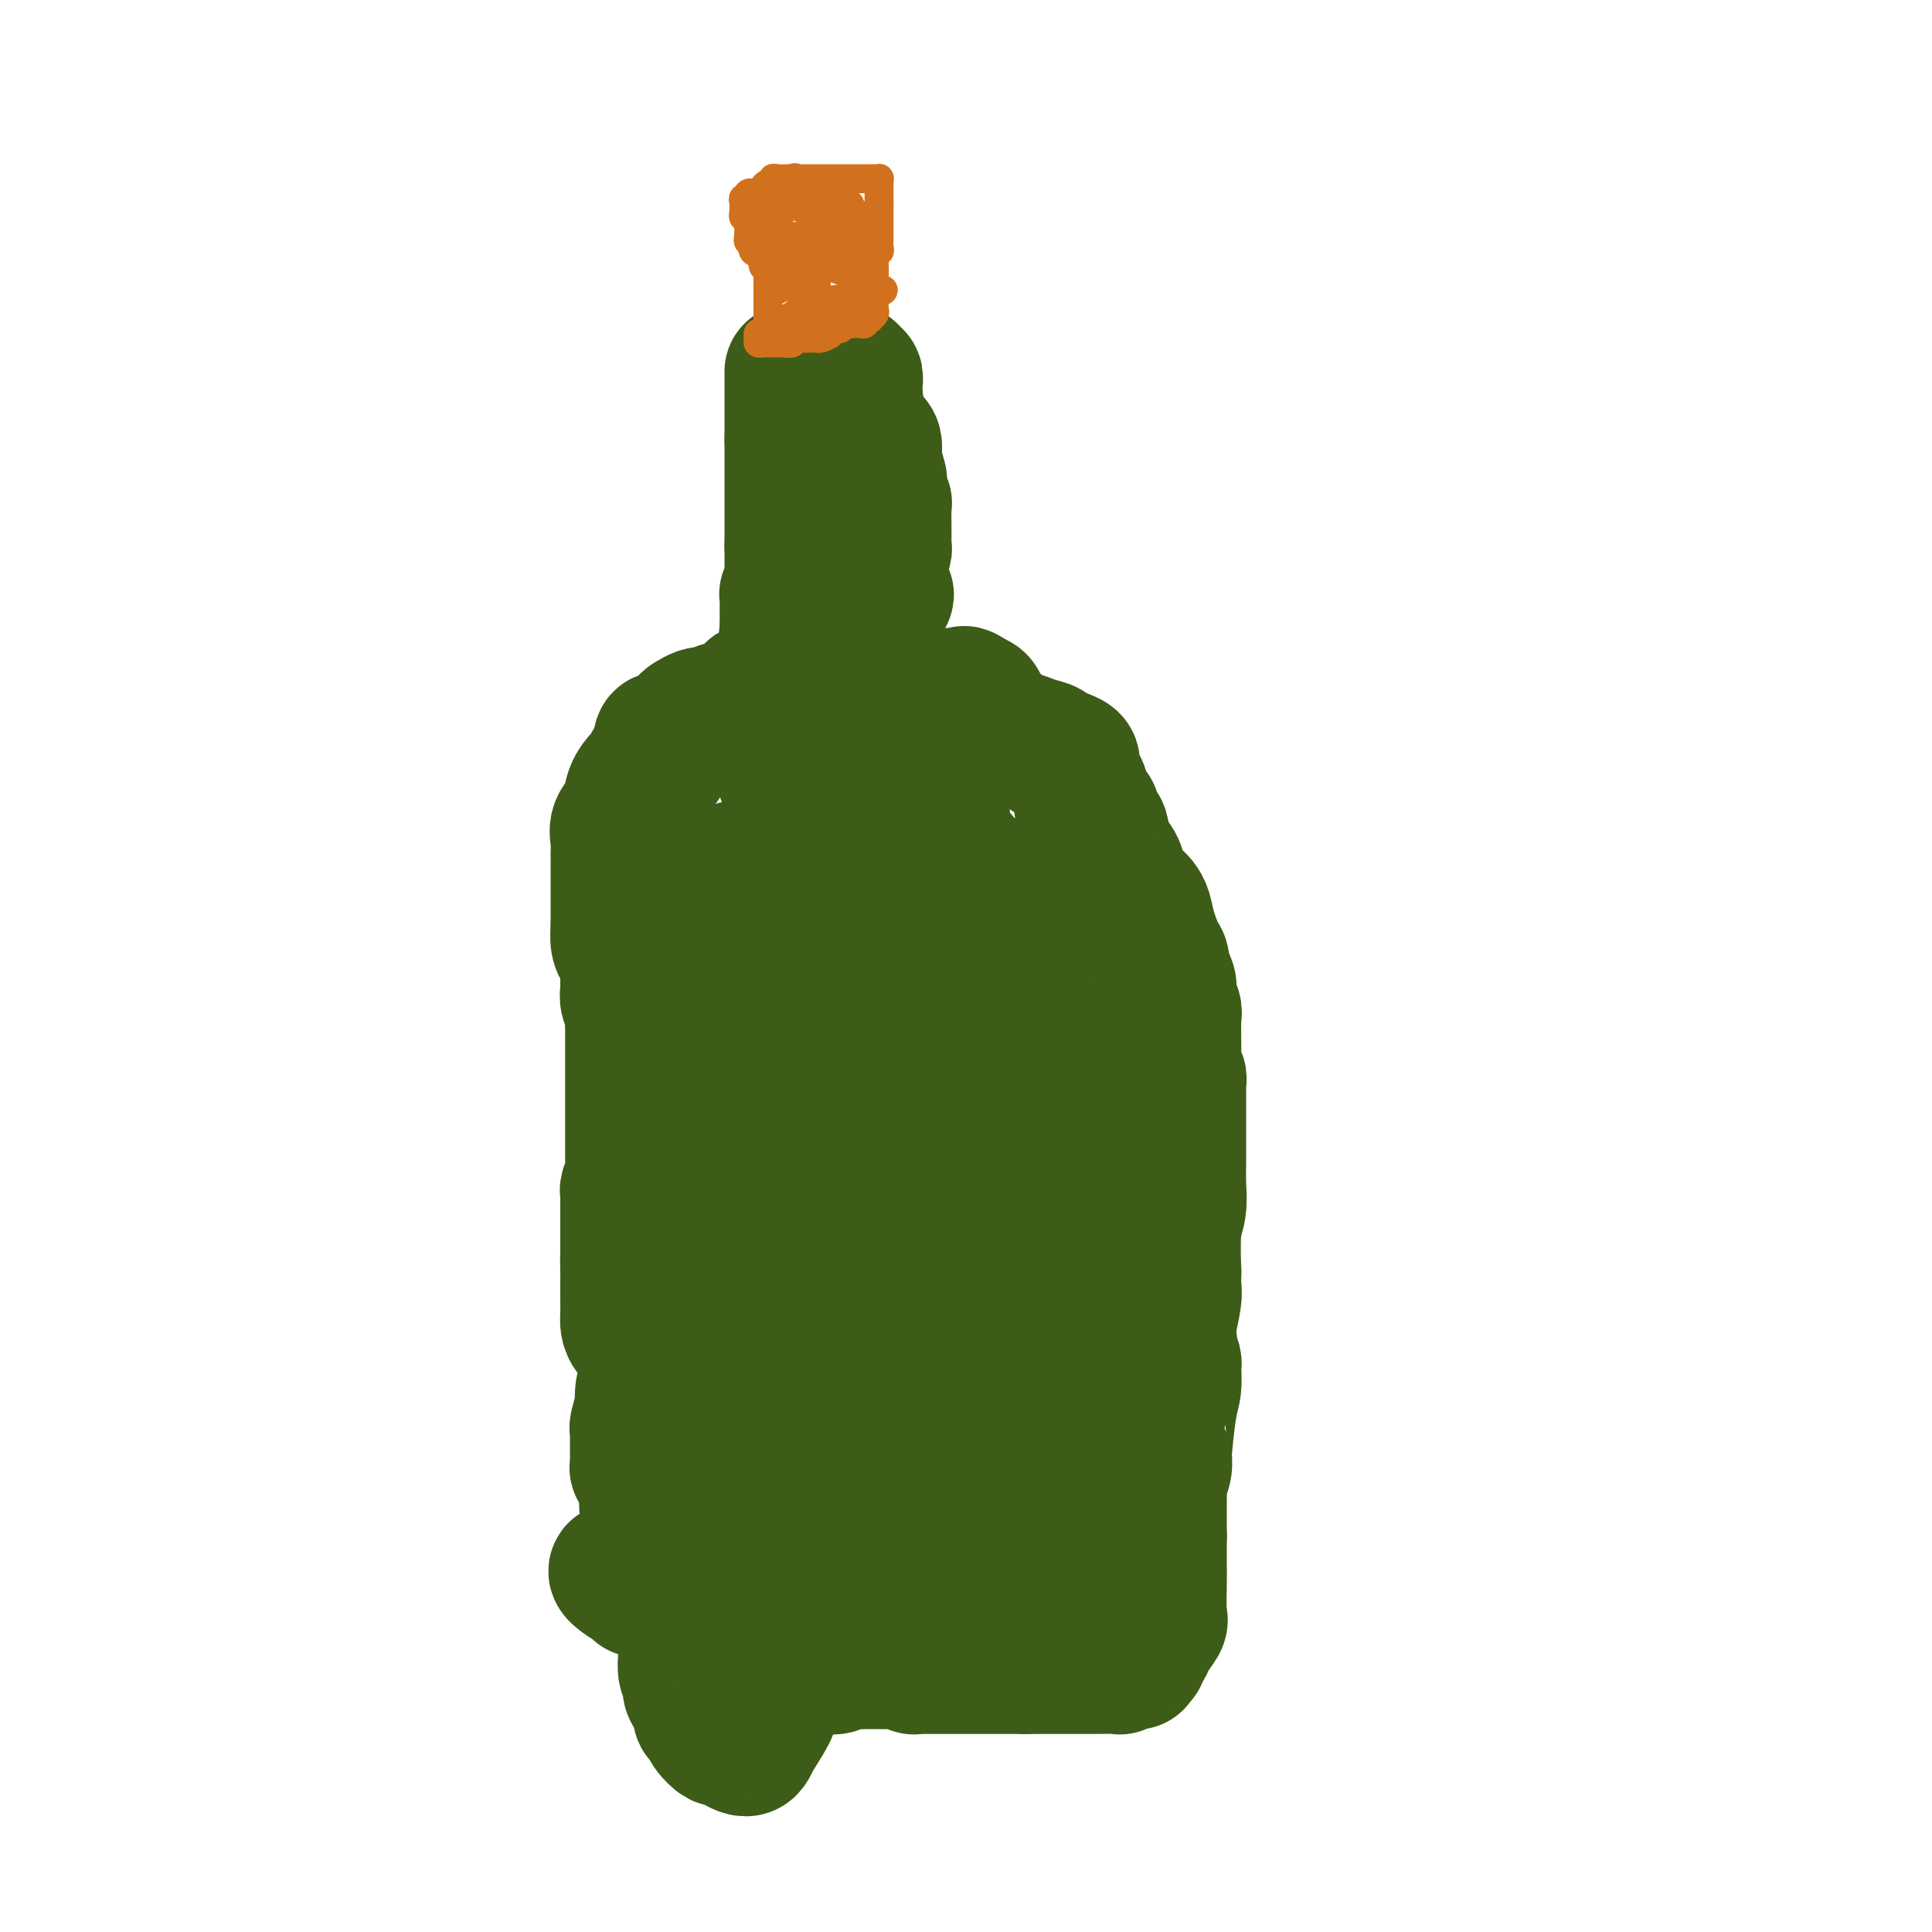 <svg viewBox='0 0 400 400' version='1.1' xmlns='http://www.w3.org/2000/svg' xmlns:xlink='http://www.w3.org/1999/xlink'><g fill='none' stroke='#3D5C18' stroke-width='28' stroke-linecap='round' stroke-linejoin='round'><path d='M164,77c0.000,-0.080 0.000,-0.159 0,0c0.000,0.159 0.000,0.558 0,1c-0.000,0.442 0.000,0.927 0,1c0.000,0.073 0.000,-0.266 0,0c0.000,0.266 0.000,1.135 0,2c0.000,0.865 -0.000,1.724 0,2c0.000,0.276 0.000,-0.032 0,0c0.000,0.032 0.000,0.404 0,1c0.000,0.596 0.000,1.416 0,2c0.000,0.584 0.000,0.933 0,1c0.000,0.067 0.000,-0.147 0,0c0.000,0.147 0.000,0.655 0,1c0.000,0.345 0.000,0.527 0,1c0.000,0.473 0.000,1.236 0,2'/><path d='M164,91c0.000,2.405 0.000,1.418 0,1c-0.000,-0.418 0.000,-0.266 0,0c0.000,0.266 0.000,0.645 0,1c0.000,0.355 0.000,0.687 0,1c0.000,0.313 -0.000,0.609 0,1c0.000,0.391 0.000,0.877 0,1c0.000,0.123 0.000,-0.117 0,0c0.000,0.117 0.000,0.590 0,1c0.000,0.410 0.000,0.758 0,1c0.000,0.242 0.000,0.379 0,1c0.000,0.621 0.000,1.724 0,2c0.000,0.276 0.000,-0.277 0,0c0.000,0.277 0.000,1.384 0,2c0.000,0.616 0.000,0.741 0,1c0.000,0.259 -0.000,0.650 0,1c0.000,0.350 0.000,0.657 0,1c0.000,0.343 -0.000,0.722 0,1c0.000,0.278 0.000,0.456 0,1c0.000,0.544 -0.000,1.455 0,2c0.000,0.545 0.000,0.724 0,1c0.000,0.276 -0.000,0.650 0,1c0.000,0.350 0.000,0.675 0,1'/><path d='M164,113c-0.000,3.643 -0.000,1.750 0,1c0.000,-0.750 0.000,-0.356 0,0c-0.000,0.356 -0.000,0.673 0,1c0.000,0.327 0.000,0.665 0,1c-0.000,0.335 -0.000,0.667 0,1c0.000,0.333 0.001,0.666 0,1c-0.001,0.334 -0.004,0.668 0,1c0.004,0.332 0.015,0.663 0,1c-0.015,0.337 -0.057,0.682 0,1c0.057,0.318 0.211,0.610 0,1c-0.211,0.390 -0.789,0.878 -1,1c-0.211,0.122 -0.057,-0.121 0,0c0.057,0.121 0.015,0.606 0,1c-0.015,0.394 -0.004,0.697 0,1c0.004,0.303 0.001,0.606 0,1c-0.001,0.394 -0.000,0.879 0,1c0.000,0.121 0.000,-0.122 0,0c-0.000,0.122 -0.000,0.610 0,1c0.000,0.390 0.000,0.683 0,1c-0.000,0.317 -0.000,0.659 0,1'/><path d='M163,130c-0.214,2.856 -0.251,1.497 0,1c0.251,-0.497 0.788,-0.133 1,0c0.212,0.133 0.099,0.035 0,0c-0.099,-0.035 -0.183,-0.008 0,0c0.183,0.008 0.633,-0.004 1,0c0.367,0.004 0.650,0.023 1,0c0.350,-0.023 0.766,-0.087 1,0c0.234,0.087 0.286,0.325 1,0c0.714,-0.325 2.090,-1.211 3,-2c0.910,-0.789 1.353,-1.479 2,-2c0.647,-0.521 1.497,-0.871 2,-1c0.503,-0.129 0.659,-0.035 1,0c0.341,0.035 0.866,0.010 1,0c0.134,-0.010 -0.123,-0.007 0,0c0.123,0.007 0.624,0.017 1,0c0.376,-0.017 0.626,-0.060 1,0c0.374,0.060 0.874,0.222 1,0c0.126,-0.222 -0.120,-0.829 0,-1c0.120,-0.171 0.606,0.094 1,0c0.394,-0.094 0.697,-0.547 1,-1'/><path d='M182,124c2.939,-1.163 0.788,-1.071 0,-1c-0.788,0.071 -0.211,0.122 0,0c0.211,-0.122 0.055,-0.417 0,-1c-0.055,-0.583 -0.011,-1.455 0,-2c0.011,-0.545 -0.011,-0.762 0,-1c0.011,-0.238 0.056,-0.496 0,-1c-0.056,-0.504 -0.211,-1.253 0,-2c0.211,-0.747 0.789,-1.493 1,-2c0.211,-0.507 0.056,-0.777 0,-1c-0.056,-0.223 -0.014,-0.399 0,-1c0.014,-0.601 0.000,-1.627 0,-2c-0.000,-0.373 0.014,-0.094 0,-1c-0.014,-0.906 -0.056,-2.998 0,-4c0.056,-1.002 0.211,-0.913 0,-1c-0.211,-0.087 -0.788,-0.350 -1,-1c-0.212,-0.650 -0.061,-1.689 0,-2c0.061,-0.311 0.030,0.104 0,0c-0.030,-0.104 -0.061,-0.727 0,-1c0.061,-0.273 0.213,-0.195 0,-1c-0.213,-0.805 -0.791,-2.492 -1,-3c-0.209,-0.508 -0.048,0.164 0,0c0.048,-0.164 -0.015,-1.165 0,-2c0.015,-0.835 0.109,-1.506 0,-2c-0.109,-0.494 -0.421,-0.813 -1,-1c-0.579,-0.187 -1.425,-0.243 -2,-1c-0.575,-0.757 -0.879,-2.216 -1,-3c-0.121,-0.784 -0.061,-0.892 0,-1'/><path d='M177,86c-0.928,-3.328 -0.249,-2.149 0,-2c0.249,0.149 0.067,-0.733 0,-1c-0.067,-0.267 -0.018,0.082 0,0c0.018,-0.082 0.004,-0.595 0,-1c-0.004,-0.405 -0.000,-0.701 0,-1c0.000,-0.299 -0.004,-0.601 0,-1c0.004,-0.399 0.016,-0.895 0,-1c-0.016,-0.105 -0.060,0.182 0,0c0.060,-0.182 0.223,-0.833 0,-1c-0.223,-0.167 -0.834,0.151 -1,0c-0.166,-0.151 0.113,-0.770 0,-1c-0.113,-0.230 -0.618,-0.072 -1,0c-0.382,0.072 -0.641,0.058 -1,0c-0.359,-0.058 -0.817,-0.159 -1,0c-0.183,0.159 -0.092,0.580 0,1'/><path d='M173,78c-0.470,0.411 -0.147,0.937 0,1c0.147,0.063 0.116,-0.338 0,0c-0.116,0.338 -0.318,1.414 0,2c0.318,0.586 1.157,0.682 2,1c0.843,0.318 1.689,0.858 2,1c0.311,0.142 0.087,-0.116 0,0c-0.087,0.116 -0.037,0.605 0,1c0.037,0.395 0.063,0.697 0,1c-0.063,0.303 -0.213,0.606 0,1c0.213,0.394 0.789,0.879 1,1c0.211,0.121 0.057,-0.123 0,0c-0.057,0.123 -0.015,0.611 0,1c0.015,0.389 0.004,0.678 0,1c-0.004,0.322 -0.001,0.678 0,1c0.001,0.322 0.000,0.610 0,1c-0.000,0.390 -0.000,0.883 0,1c0.000,0.117 0.000,-0.141 0,0c-0.000,0.141 -0.000,0.682 0,1c0.000,0.318 0.001,0.414 0,1c-0.001,0.586 -0.003,1.663 0,2c0.003,0.337 0.011,-0.064 0,0c-0.011,0.064 -0.041,0.594 0,1c0.041,0.406 0.155,0.687 0,1c-0.155,0.313 -0.577,0.656 -1,1'/><path d='M177,99c0.070,2.589 0.244,1.061 0,1c-0.244,-0.061 -0.906,1.346 -1,2c-0.094,0.654 0.381,0.555 0,1c-0.381,0.445 -1.619,1.435 -2,2c-0.381,0.565 0.094,0.705 0,1c-0.094,0.295 -0.756,0.745 -1,1c-0.244,0.255 -0.070,0.316 0,1c0.070,0.684 0.036,1.993 0,3c-0.036,1.007 -0.074,1.714 0,3c0.074,1.286 0.259,3.153 0,4c-0.259,0.847 -0.963,0.675 -1,1c-0.037,0.325 0.592,1.148 0,2c-0.592,0.852 -2.406,1.735 -3,2c-0.594,0.265 0.033,-0.088 0,0c-0.033,0.088 -0.726,0.616 -1,1c-0.274,0.384 -0.129,0.625 0,1c0.129,0.375 0.241,0.885 0,1c-0.241,0.115 -0.834,-0.166 -1,0c-0.166,0.166 0.095,0.780 0,1c-0.095,0.220 -0.547,0.047 -1,0c-0.453,-0.047 -0.906,0.032 -1,0c-0.094,-0.032 0.171,-0.173 0,0c-0.171,0.173 -0.777,0.662 -1,1c-0.223,0.338 -0.064,0.525 0,1c0.064,0.475 0.032,1.237 0,2'/><path d='M164,131c-1.238,1.741 -0.332,1.093 0,1c0.332,-0.093 0.089,0.370 0,1c-0.089,0.630 -0.024,1.427 0,2c0.024,0.573 0.006,0.923 0,1c-0.006,0.077 -0.002,-0.120 0,0c0.002,0.120 0.001,0.558 0,1c-0.001,0.442 -0.002,0.889 0,1c0.002,0.111 0.008,-0.114 0,0c-0.008,0.114 -0.030,0.565 0,1c0.030,0.435 0.113,0.852 0,1c-0.113,0.148 -0.422,0.026 -1,0c-0.578,-0.026 -1.426,0.046 -2,0c-0.574,-0.046 -0.876,-0.208 -1,0c-0.124,0.208 -0.072,0.787 0,1c0.072,0.213 0.163,0.061 0,0c-0.163,-0.061 -0.582,-0.030 -1,0'/><path d='M159,141c-0.704,0.708 0.035,0.977 0,1c-0.035,0.023 -0.846,-0.200 -1,0c-0.154,0.200 0.347,0.824 0,1c-0.347,0.176 -1.543,-0.096 -2,0c-0.457,0.096 -0.175,0.561 0,1c0.175,0.439 0.244,0.854 0,1c-0.244,0.146 -0.800,0.025 -1,0c-0.200,-0.025 -0.042,0.046 0,0c0.042,-0.046 -0.030,-0.210 0,0c0.030,0.210 0.162,0.792 0,1c-0.162,0.208 -0.617,0.042 -1,0c-0.383,-0.042 -0.694,0.042 -1,0c-0.306,-0.042 -0.608,-0.208 -1,0c-0.392,0.208 -0.875,0.792 -1,1c-0.125,0.208 0.107,0.042 0,0c-0.107,-0.042 -0.555,0.040 -1,0c-0.445,-0.040 -0.889,-0.203 -1,0c-0.111,0.203 0.111,0.772 0,1c-0.111,0.228 -0.556,0.114 -1,0'/><path d='M148,148c-1.865,1.084 -1.028,0.294 -1,0c0.028,-0.294 -0.752,-0.091 -1,0c-0.248,0.091 0.036,0.069 0,0c-0.036,-0.069 -0.393,-0.186 -1,0c-0.607,0.186 -1.462,0.676 -2,1c-0.538,0.324 -0.757,0.482 -1,1c-0.243,0.518 -0.510,1.396 -1,2c-0.490,0.604 -1.203,0.936 -2,1c-0.797,0.064 -1.678,-0.138 -2,0c-0.322,0.138 -0.086,0.615 0,1c0.086,0.385 0.020,0.678 0,1c-0.020,0.322 0.005,0.674 0,1c-0.005,0.326 -0.040,0.626 0,1c0.040,0.374 0.154,0.821 0,1c-0.154,0.179 -0.577,0.089 -1,0'/><path d='M136,158c-2.097,1.578 -1.339,0.522 -1,0c0.339,-0.522 0.261,-0.509 0,0c-0.261,0.509 -0.704,1.514 -1,2c-0.296,0.486 -0.443,0.451 -1,1c-0.557,0.549 -1.522,1.681 -2,3c-0.478,1.319 -0.468,2.826 -1,4c-0.532,1.174 -1.607,2.016 -2,3c-0.393,0.984 -0.105,2.109 0,3c0.105,0.891 0.028,1.549 0,2c-0.028,0.451 -0.008,0.694 0,1c0.008,0.306 0.002,0.673 0,1c-0.002,0.327 -0.001,0.612 0,1c0.001,0.388 0.000,0.877 0,1c-0.000,0.123 -0.000,-0.120 0,0c0.000,0.120 0.000,0.605 0,1c-0.000,0.395 -0.000,0.701 0,1c0.000,0.299 0.000,0.591 0,1c-0.000,0.409 -0.000,0.936 0,1c0.000,0.064 0.000,-0.335 0,0c-0.000,0.335 -0.000,1.403 0,2c0.000,0.597 0.000,0.724 0,1c-0.000,0.276 -0.000,0.703 0,1c0.000,0.297 0.000,0.465 0,1c-0.000,0.535 -0.000,1.439 0,2c0.000,0.561 0.000,0.781 0,1'/><path d='M128,192c0.012,3.380 0.042,1.329 0,1c-0.042,-0.329 -0.155,1.064 0,2c0.155,0.936 0.577,1.417 1,2c0.423,0.583 0.845,1.270 1,2c0.155,0.730 0.042,1.504 0,2c-0.042,0.496 -0.012,0.713 0,1c0.012,0.287 0.007,0.643 0,1c-0.007,0.357 -0.016,0.715 0,1c0.016,0.285 0.057,0.498 0,1c-0.057,0.502 -0.211,1.294 0,2c0.211,0.706 0.789,1.328 1,2c0.211,0.672 0.057,1.394 0,2c-0.057,0.606 -0.015,1.095 0,2c0.015,0.905 0.004,2.227 0,3c-0.004,0.773 -0.001,0.999 0,3c0.001,2.001 0.000,5.778 0,8c-0.000,2.222 0.000,2.888 0,4c-0.000,1.112 -0.000,2.669 0,4c0.000,1.331 0.001,2.436 0,3c-0.001,0.564 -0.004,0.589 0,1c0.004,0.411 0.015,1.209 0,2c-0.015,0.791 -0.057,1.574 0,2c0.057,0.426 0.211,0.495 0,1c-0.211,0.505 -0.789,1.445 -1,2c-0.211,0.555 -0.057,0.723 0,1c0.057,0.277 0.015,0.661 0,1c-0.015,0.339 -0.004,0.632 0,1c0.004,0.368 0.001,0.810 0,1c-0.001,0.190 -0.000,0.128 0,1c0.000,0.872 0.000,2.678 0,4c-0.000,1.322 -0.000,2.161 0,3'/><path d='M130,258c0.309,10.799 0.083,4.796 0,3c-0.083,-1.796 -0.022,0.615 0,2c0.022,1.385 0.006,1.745 0,2c-0.006,0.255 -0.001,0.404 0,1c0.001,0.596 -0.000,1.640 0,2c0.000,0.360 0.002,0.037 0,0c-0.002,-0.037 -0.007,0.213 0,1c0.007,0.787 0.025,2.110 0,3c-0.025,0.890 -0.094,1.348 0,2c0.094,0.652 0.350,1.498 1,2c0.650,0.502 1.695,0.659 2,1c0.305,0.341 -0.128,0.866 0,1c0.128,0.134 0.819,-0.123 1,0c0.181,0.123 -0.149,0.624 0,1c0.149,0.376 0.775,0.625 1,1c0.225,0.375 0.049,0.877 0,1c-0.049,0.123 0.028,-0.132 0,0c-0.028,0.132 -0.161,0.649 0,1c0.161,0.351 0.618,0.534 1,1c0.382,0.466 0.691,1.215 1,3c0.309,1.785 0.619,4.607 1,7c0.381,2.393 0.834,4.356 1,6c0.166,1.644 0.044,2.968 0,4c-0.044,1.032 -0.012,1.771 0,3c0.012,1.229 0.003,2.946 0,4c-0.003,1.054 -0.001,1.444 0,2c0.001,0.556 0.000,1.278 0,2'/><path d='M139,314c1.333,8.951 0.165,3.329 0,2c-0.165,-1.329 0.673,1.633 1,3c0.327,1.367 0.144,1.137 0,2c-0.144,0.863 -0.249,2.818 0,4c0.249,1.182 0.851,1.590 1,2c0.149,0.410 -0.156,0.822 0,2c0.156,1.178 0.774,3.122 1,4c0.226,0.878 0.061,0.692 0,1c-0.061,0.308 -0.017,1.111 0,2c0.017,0.889 0.009,1.862 0,3c-0.009,1.138 -0.019,2.439 0,3c0.019,0.561 0.065,0.380 0,1c-0.065,0.620 -0.243,2.040 0,3c0.243,0.960 0.906,1.461 1,2c0.094,0.539 -0.379,1.116 0,2c0.379,0.884 1.612,2.073 2,3c0.388,0.927 -0.068,1.591 0,2c0.068,0.409 0.659,0.563 1,1c0.341,0.437 0.432,1.158 1,2c0.568,0.842 1.613,1.807 2,2c0.387,0.193 0.117,-0.385 1,0c0.883,0.385 2.919,1.732 4,2c1.081,0.268 1.208,-0.544 2,-2c0.792,-1.456 2.250,-3.557 3,-5c0.750,-1.443 0.792,-2.228 1,-3c0.208,-0.772 0.580,-1.530 1,-2c0.420,-0.470 0.886,-0.651 1,-1c0.114,-0.349 -0.124,-0.867 0,-1c0.124,-0.133 0.610,0.118 1,0c0.390,-0.118 0.683,-0.605 1,-1c0.317,-0.395 0.659,-0.697 1,-1'/><path d='M165,346c1.806,-2.702 0.820,-1.456 1,-1c0.180,0.456 1.525,0.123 2,0c0.475,-0.123 0.081,-0.037 0,0c-0.081,0.037 0.152,0.024 1,0c0.848,-0.024 2.311,-0.059 3,0c0.689,0.059 0.603,0.212 1,0c0.397,-0.212 1.276,-0.789 2,-1c0.724,-0.211 1.293,-0.057 2,0c0.707,0.057 1.551,0.015 2,0c0.449,-0.015 0.501,-0.004 1,0c0.499,0.004 1.444,0.001 2,0c0.556,-0.001 0.721,0.000 1,0c0.279,-0.000 0.670,-0.001 1,0c0.330,0.001 0.599,0.004 1,0c0.401,-0.004 0.933,-0.015 1,0c0.067,0.015 -0.332,0.057 0,0c0.332,-0.057 1.393,-0.211 2,0c0.607,0.211 0.758,0.789 1,1c0.242,0.211 0.575,0.057 1,0c0.425,-0.057 0.941,-0.015 1,0c0.059,0.015 -0.338,0.004 0,0c0.338,-0.004 1.411,-0.001 2,0c0.589,0.001 0.695,0.000 1,0c0.305,-0.000 0.808,-0.000 1,0c0.192,0.000 0.071,0.000 1,0c0.929,-0.000 2.906,-0.000 4,0c1.094,0.000 1.304,0.000 2,0c0.696,-0.000 1.877,-0.000 3,0c1.123,0.000 2.187,0.000 3,0c0.813,-0.000 1.375,-0.000 2,0c0.625,0.000 1.312,0.000 2,0'/><path d='M212,345c7.450,-0.155 2.575,-0.041 1,0c-1.575,0.041 0.150,0.011 1,0c0.850,-0.011 0.827,-0.003 1,0c0.173,0.003 0.544,0.001 1,0c0.456,-0.001 0.998,-0.000 1,0c0.002,0.000 -0.534,0.000 0,0c0.534,-0.000 2.139,0.000 3,0c0.861,-0.000 0.977,-0.000 1,0c0.023,0.000 -0.047,0.001 1,0c1.047,-0.001 3.212,-0.004 4,0c0.788,0.004 0.200,0.015 1,0c0.800,-0.015 2.989,-0.057 4,0c1.011,0.057 0.846,0.212 1,0c0.154,-0.212 0.629,-0.793 1,-1c0.371,-0.207 0.639,-0.041 1,0c0.361,0.041 0.814,-0.045 1,0c0.186,0.045 0.106,0.220 0,0c-0.106,-0.220 -0.237,-0.834 0,-1c0.237,-0.166 0.842,0.117 1,0c0.158,-0.117 -0.129,-0.632 0,-1c0.129,-0.368 0.676,-0.587 1,-1c0.324,-0.413 0.427,-1.019 1,-2c0.573,-0.981 1.618,-2.336 2,-3c0.382,-0.664 0.102,-0.635 0,-2c-0.102,-1.365 -0.027,-4.123 0,-6c0.027,-1.877 0.007,-2.874 0,-4c-0.007,-1.126 -0.002,-2.380 0,-3c0.002,-0.620 0.001,-0.606 0,-1c-0.001,-0.394 -0.000,-1.197 0,-2'/><path d='M240,318c-0.000,-2.964 -0.000,-1.375 0,-1c0.000,0.375 0.000,-0.463 0,-1c-0.000,-0.537 -0.000,-0.774 0,-1c0.000,-0.226 0.000,-0.441 0,-1c-0.000,-0.559 -0.001,-1.461 0,-2c0.001,-0.539 0.004,-0.714 0,-1c-0.004,-0.286 -0.015,-0.684 0,-1c0.015,-0.316 0.056,-0.550 0,-1c-0.056,-0.450 -0.208,-1.117 0,-2c0.208,-0.883 0.778,-1.981 1,-3c0.222,-1.019 0.098,-1.958 0,-2c-0.098,-0.042 -0.169,0.813 0,-1c0.169,-1.813 0.577,-6.293 1,-9c0.423,-2.707 0.859,-3.640 1,-5c0.141,-1.360 -0.014,-3.148 0,-4c0.014,-0.852 0.196,-0.768 0,-1c-0.196,-0.232 -0.770,-0.781 -1,-1c-0.230,-0.219 -0.115,-0.110 0,0'/><path d='M242,281c0.305,-5.721 0.068,-1.523 0,-1c-0.068,0.523 0.034,-2.630 0,-4c-0.034,-1.370 -0.205,-0.959 0,-2c0.205,-1.041 0.786,-3.535 1,-5c0.214,-1.465 0.061,-1.902 0,-3c-0.061,-1.098 -0.030,-2.856 0,-3c0.030,-0.144 0.061,1.325 0,0c-0.061,-1.325 -0.212,-5.446 0,-8c0.212,-2.554 0.789,-3.542 1,-5c0.211,-1.458 0.057,-3.386 0,-5c-0.057,-1.614 -0.015,-2.913 0,-4c0.015,-1.087 0.004,-1.962 0,-3c-0.004,-1.038 -0.001,-2.239 0,-3c0.001,-0.761 0.001,-1.083 0,-2c-0.001,-0.917 -0.004,-2.428 0,-4c0.004,-1.572 0.015,-3.206 0,-4c-0.015,-0.794 -0.057,-0.748 0,-1c0.057,-0.252 0.211,-0.803 0,-1c-0.211,-0.197 -0.788,-0.040 -1,0c-0.212,0.040 -0.061,-0.038 0,-1c0.061,-0.962 0.031,-2.810 0,-5c-0.031,-2.190 -0.064,-4.722 0,-6c0.064,-1.278 0.223,-1.301 0,-2c-0.223,-0.699 -0.829,-2.073 -1,-3c-0.171,-0.927 0.094,-1.408 0,-2c-0.094,-0.592 -0.547,-1.296 -1,-2'/><path d='M241,202c-0.582,-4.218 -0.537,-3.263 -1,-4c-0.463,-0.737 -1.433,-3.167 -2,-5c-0.567,-1.833 -0.729,-3.068 -1,-4c-0.271,-0.932 -0.650,-1.561 -1,-2c-0.350,-0.439 -0.670,-0.687 -1,-1c-0.330,-0.313 -0.670,-0.690 -1,-1c-0.330,-0.310 -0.652,-0.553 -1,-1c-0.348,-0.447 -0.723,-1.099 -1,-2c-0.277,-0.901 -0.457,-2.052 -1,-3c-0.543,-0.948 -1.450,-1.693 -2,-3c-0.550,-1.307 -0.744,-3.175 -1,-4c-0.256,-0.825 -0.574,-0.607 -1,-1c-0.426,-0.393 -0.959,-1.397 -1,-2c-0.041,-0.603 0.410,-0.806 0,-1c-0.410,-0.194 -1.680,-0.380 -2,-1c-0.320,-0.620 0.311,-1.673 0,-3c-0.311,-1.327 -1.562,-2.929 -2,-4c-0.438,-1.071 -0.062,-1.610 0,-2c0.062,-0.390 -0.188,-0.629 -1,-1c-0.812,-0.371 -2.185,-0.874 -3,-1c-0.815,-0.126 -1.072,0.126 -1,0c0.072,-0.126 0.471,-0.629 0,-1c-0.471,-0.371 -1.814,-0.610 -3,-1c-1.186,-0.390 -2.216,-0.932 -3,-1c-0.784,-0.068 -1.323,0.338 -2,0c-0.677,-0.338 -1.491,-1.422 -2,-2c-0.509,-0.578 -0.714,-0.652 -1,-1c-0.286,-0.348 -0.654,-0.970 -1,-1c-0.346,-0.030 -0.670,0.530 -1,0c-0.330,-0.530 -0.666,-2.152 -1,-3c-0.334,-0.848 -0.667,-0.924 -1,-1'/><path d='M202,145c-3.355,-2.083 -2.243,-1.290 -2,-1c0.243,0.290 -0.382,0.078 -1,0c-0.618,-0.078 -1.230,-0.022 -2,0c-0.770,0.022 -1.699,0.009 -2,0c-0.301,-0.009 0.025,-0.014 0,0c-0.025,0.014 -0.402,0.046 -1,0c-0.598,-0.046 -1.417,-0.172 -2,0c-0.583,0.172 -0.928,0.642 -2,1c-1.072,0.358 -2.869,0.606 -4,1c-1.131,0.394 -1.595,0.935 -2,1c-0.405,0.065 -0.749,-0.347 -1,0c-0.251,0.347 -0.407,1.454 -1,2c-0.593,0.546 -1.623,0.533 -2,1c-0.377,0.467 -0.101,1.416 -1,3c-0.899,1.584 -2.973,3.805 -4,5c-1.027,1.195 -1.007,1.364 -1,2c0.007,0.636 0.002,1.739 -1,2c-1.002,0.261 -3.001,-0.322 -4,0c-0.999,0.322 -0.998,1.547 -1,2c-0.002,0.453 -0.007,0.135 0,2c0.007,1.865 0.026,5.914 1,9c0.974,3.086 2.902,5.211 4,7c1.098,1.789 1.367,3.242 2,6c0.633,2.758 1.630,6.819 2,9c0.370,2.181 0.111,2.480 0,3c-0.111,0.520 -0.075,1.259 0,2c0.075,0.741 0.189,1.483 0,2c-0.189,0.517 -0.679,0.809 -1,3c-0.321,2.191 -0.471,6.282 -1,11c-0.529,4.718 -1.437,10.062 -2,13c-0.563,2.938 -0.782,3.469 -1,4'/><path d='M172,235c-1.183,6.461 -1.640,3.612 -2,4c-0.360,0.388 -0.621,4.013 -1,7c-0.379,2.987 -0.875,5.335 -1,7c-0.125,1.665 0.121,2.646 0,5c-0.121,2.354 -0.607,6.081 -1,8c-0.393,1.919 -0.692,2.030 -1,3c-0.308,0.970 -0.626,2.798 -1,5c-0.374,2.202 -0.803,4.778 -1,7c-0.197,2.222 -0.161,4.088 0,6c0.161,1.912 0.446,3.868 0,6c-0.446,2.132 -1.622,4.440 -2,6c-0.378,1.560 0.042,2.372 0,3c-0.042,0.628 -0.547,1.070 -1,2c-0.453,0.930 -0.853,2.346 -1,3c-0.147,0.654 -0.039,0.546 0,1c0.039,0.454 0.010,1.469 0,3c-0.010,1.531 -0.002,3.576 0,5c0.002,1.424 -0.003,2.227 0,3c0.003,0.773 0.015,1.517 0,2c-0.015,0.483 -0.056,0.704 0,1c0.056,0.296 0.209,0.668 0,1c-0.209,0.332 -0.780,0.625 -1,1c-0.220,0.375 -0.090,0.832 0,1c0.090,0.168 0.140,0.045 0,0c-0.140,-0.045 -0.468,-0.013 -1,0c-0.532,0.013 -1.266,0.006 -2,0'/><path d='M156,325c-0.870,0.426 -1.046,-0.010 -1,0c0.046,0.010 0.314,0.466 0,0c-0.314,-0.466 -1.208,-1.855 -2,-3c-0.792,-1.145 -1.480,-2.047 -2,-4c-0.520,-1.953 -0.871,-4.957 -1,-7c-0.129,-2.043 -0.034,-3.127 0,-4c0.034,-0.873 0.008,-1.537 0,-3c-0.008,-1.463 0.002,-3.724 0,-6c-0.002,-2.276 -0.015,-4.565 0,-7c0.015,-2.435 0.058,-5.016 0,-7c-0.058,-1.984 -0.217,-3.372 0,-5c0.217,-1.628 0.810,-3.497 1,-5c0.190,-1.503 -0.022,-2.639 0,-4c0.022,-1.361 0.279,-2.947 1,-4c0.721,-1.053 1.905,-1.574 3,-2c1.095,-0.426 2.102,-0.758 3,-1c0.898,-0.242 1.687,-0.393 2,-1c0.313,-0.607 0.150,-1.668 0,-2c-0.150,-0.332 -0.288,0.066 0,-4c0.288,-4.066 1.000,-12.595 1,-16c-0.000,-3.405 -0.713,-1.685 -1,-1c-0.287,0.685 -0.149,0.335 0,0c0.149,-0.335 0.310,-0.653 0,-1c-0.310,-0.347 -1.092,-0.721 -2,-1c-0.908,-0.279 -1.944,-0.462 -3,-1c-1.056,-0.538 -2.133,-1.431 -3,-2c-0.867,-0.569 -1.525,-0.816 -2,-1c-0.475,-0.184 -0.766,-0.307 -1,-1c-0.234,-0.693 -0.409,-1.956 -1,-3c-0.591,-1.044 -1.597,-1.870 -2,-3c-0.403,-1.130 -0.201,-2.565 0,-4'/><path d='M146,222c-0.662,-2.241 -0.819,-2.843 -1,-3c-0.181,-0.157 -0.388,0.133 -1,0c-0.612,-0.133 -1.629,-0.688 -2,-1c-0.371,-0.312 -0.098,-0.382 0,-1c0.098,-0.618 0.019,-1.783 0,-4c-0.019,-2.217 0.022,-5.486 0,-7c-0.022,-1.514 -0.105,-1.272 0,-2c0.105,-0.728 0.400,-2.426 1,-4c0.600,-1.574 1.506,-3.024 2,-5c0.494,-1.976 0.578,-4.477 1,-6c0.422,-1.523 1.183,-2.067 2,-3c0.817,-0.933 1.689,-2.255 2,-3c0.311,-0.745 0.062,-0.913 0,-1c-0.062,-0.087 0.063,-0.093 1,0c0.937,0.093 2.686,0.284 4,1c1.314,0.716 2.194,1.958 3,3c0.806,1.042 1.537,1.885 2,3c0.463,1.115 0.656,2.504 1,4c0.344,1.496 0.838,3.100 1,5c0.162,1.900 -0.008,4.097 -1,7c-0.992,2.903 -2.806,6.512 -4,10c-1.194,3.488 -1.770,6.854 -2,9c-0.230,2.146 -0.115,3.073 0,4'/><path d='M155,228c-1.240,4.934 -0.840,2.270 -1,2c-0.160,-0.270 -0.880,1.856 -1,3c-0.120,1.144 0.360,1.308 0,2c-0.360,0.692 -1.561,1.912 -2,3c-0.439,1.088 -0.118,2.045 0,3c0.118,0.955 0.032,1.907 0,4c-0.032,2.093 -0.009,5.325 0,7c0.009,1.675 0.003,1.793 0,2c-0.003,0.207 -0.004,0.504 0,1c0.004,0.496 0.011,1.191 0,2c-0.011,0.809 -0.041,1.731 0,2c0.041,0.269 0.154,-0.114 0,1c-0.154,1.114 -0.573,3.725 0,6c0.573,2.275 2.140,4.212 3,6c0.860,1.788 1.015,3.426 1,6c-0.015,2.574 -0.200,6.083 0,8c0.200,1.917 0.786,2.243 1,3c0.214,0.757 0.057,1.946 0,3c-0.057,1.054 -0.015,1.974 0,3c0.015,1.026 0.001,2.157 0,3c-0.001,0.843 0.011,1.396 0,2c-0.011,0.604 -0.044,1.258 0,2c0.044,0.742 0.167,1.572 0,2c-0.167,0.428 -0.623,0.453 -1,1c-0.377,0.547 -0.676,1.614 -1,2c-0.324,0.386 -0.672,0.090 -1,0c-0.328,-0.090 -0.634,0.028 -1,0c-0.366,-0.028 -0.791,-0.200 -1,0c-0.209,0.200 -0.203,0.771 0,1c0.203,0.229 0.601,0.114 1,0'/><path d='M152,308c-0.437,0.919 0.472,0.217 1,0c0.528,-0.217 0.676,0.050 1,0c0.324,-0.050 0.823,-0.417 1,0c0.177,0.417 0.033,1.618 0,2c-0.033,0.382 0.044,-0.053 0,0c-0.044,0.053 -0.208,0.596 0,1c0.208,0.404 0.788,0.668 1,1c0.212,0.332 0.057,0.732 0,1c-0.057,0.268 -0.015,0.404 0,1c0.015,0.596 0.004,1.652 0,2c-0.004,0.348 -0.001,-0.014 0,0c0.001,0.014 0.000,0.402 0,1c-0.000,0.598 0.001,1.404 0,2c-0.001,0.596 -0.004,0.982 0,1c0.004,0.018 0.015,-0.332 0,0c-0.015,0.332 -0.057,1.347 0,2c0.057,0.653 0.212,0.945 0,1c-0.212,0.055 -0.792,-0.129 -1,0c-0.208,0.129 -0.045,0.569 0,1c0.045,0.431 -0.029,0.853 0,1c0.029,0.147 0.163,0.019 0,0c-0.163,-0.019 -0.621,0.072 -1,0c-0.379,-0.072 -0.680,-0.306 -1,0c-0.320,0.306 -0.660,1.153 -1,2'/><path d='M152,327c-0.855,0.845 -0.993,0.957 -1,1c-0.007,0.043 0.118,0.015 0,0c-0.118,-0.015 -0.480,-0.018 -1,0c-0.520,0.018 -1.200,0.057 -2,0c-0.800,-0.057 -1.720,-0.212 -2,0c-0.280,0.212 0.079,0.789 0,1c-0.079,0.211 -0.596,0.057 -1,0c-0.404,-0.057 -0.696,-0.015 -1,0c-0.304,0.015 -0.620,0.004 -1,0c-0.380,-0.004 -0.823,-0.001 -1,0c-0.177,0.001 -0.089,0.000 0,0c0.089,-0.000 0.179,-0.000 0,0c-0.179,0.000 -0.626,0.000 -1,0c-0.374,-0.000 -0.674,-0.000 -1,0c-0.326,0.000 -0.678,0.000 -1,0c-0.322,-0.000 -0.614,-0.000 -1,0c-0.386,0.000 -0.866,0.000 -1,0c-0.134,-0.000 0.079,-0.000 0,0c-0.079,0.000 -0.451,0.000 -1,0c-0.549,-0.000 -1.274,-0.000 -2,0'/><path d='M134,329c-3.026,0.291 -1.592,0.019 -1,0c0.592,-0.019 0.343,0.215 0,0c-0.343,-0.215 -0.778,-0.881 -1,-1c-0.222,-0.119 -0.229,0.308 -1,0c-0.771,-0.308 -2.304,-1.351 -3,-2c-0.696,-0.649 -0.554,-0.906 0,-1c0.554,-0.094 1.521,-0.027 2,0c0.479,0.027 0.469,0.015 1,0c0.531,-0.015 1.604,-0.031 2,0c0.396,0.031 0.114,0.111 0,0c-0.114,-0.111 -0.059,-0.413 0,-1c0.059,-0.587 0.121,-1.457 0,-2c-0.121,-0.543 -0.425,-0.757 0,-1c0.425,-0.243 1.579,-0.516 2,-1c0.421,-0.484 0.109,-1.180 0,-2c-0.109,-0.820 -0.015,-1.764 0,-2c0.015,-0.236 -0.048,0.235 0,0c0.048,-0.235 0.209,-1.176 0,-2c-0.209,-0.824 -0.787,-1.529 -1,-2c-0.213,-0.471 -0.060,-0.706 0,-1c0.060,-0.294 0.026,-0.646 0,-1c-0.026,-0.354 -0.046,-0.711 0,-1c0.046,-0.289 0.156,-0.511 0,-1c-0.156,-0.489 -0.578,-1.244 -1,-2'/><path d='M133,306c-0.326,-2.329 -0.140,-1.153 0,-1c0.140,0.153 0.234,-0.718 0,-1c-0.234,-0.282 -0.795,0.026 -1,0c-0.205,-0.026 -0.055,-0.387 0,-1c0.055,-0.613 0.015,-1.478 0,-2c-0.015,-0.522 -0.005,-0.700 0,-1c0.005,-0.300 0.005,-0.721 0,-1c-0.005,-0.279 -0.016,-0.416 0,-1c0.016,-0.584 0.058,-1.616 0,-2c-0.058,-0.384 -0.215,-0.120 0,-1c0.215,-0.880 0.804,-2.906 1,-4c0.196,-1.094 -0.000,-1.258 0,-2c0.000,-0.742 0.196,-2.061 1,-4c0.804,-1.939 2.215,-4.497 3,-6c0.785,-1.503 0.942,-1.951 1,-3c0.058,-1.049 0.015,-2.699 0,-4c-0.015,-1.301 -0.004,-2.255 0,-3c0.004,-0.745 0.001,-1.283 0,-2c-0.001,-0.717 -0.001,-1.614 0,-3c0.001,-1.386 0.004,-3.260 0,-5c-0.004,-1.740 -0.015,-3.345 0,-4c0.015,-0.655 0.057,-0.359 0,-1c-0.057,-0.641 -0.212,-2.219 0,-3c0.212,-0.781 0.790,-0.766 1,-1c0.210,-0.234 0.051,-0.718 0,-1c-0.051,-0.282 0.004,-0.362 0,-1c-0.004,-0.638 -0.067,-1.834 0,-2c0.067,-0.166 0.265,0.698 0,0c-0.265,-0.698 -0.995,-2.957 -2,-4c-1.005,-1.043 -2.287,-0.869 -3,-1c-0.713,-0.131 -0.856,-0.565 -1,-1'/><path d='M133,240c-1.247,-1.586 -1.363,-1.550 0,-4c1.363,-2.450 4.206,-7.384 6,-11c1.794,-3.616 2.540,-5.913 4,-10c1.460,-4.087 3.634,-9.965 5,-13c1.366,-3.035 1.925,-3.226 2,-4c0.075,-0.774 -0.334,-2.130 0,-4c0.334,-1.870 1.413,-4.252 2,-6c0.587,-1.748 0.684,-2.860 1,-4c0.316,-1.140 0.853,-2.309 1,-3c0.147,-0.691 -0.094,-0.905 0,-1c0.094,-0.095 0.522,-0.071 0,0c-0.522,0.071 -1.996,0.187 -2,0c-0.004,-0.187 1.462,-0.679 2,0c0.538,0.679 0.148,2.527 1,4c0.852,1.473 2.947,2.571 4,4c1.053,1.429 1.065,3.189 1,6c-0.065,2.811 -0.206,6.671 0,9c0.206,2.329 0.759,3.126 1,6c0.241,2.874 0.169,7.826 0,13c-0.169,5.174 -0.437,10.570 0,14c0.437,3.430 1.577,4.895 2,7c0.423,2.105 0.127,4.848 0,7c-0.127,2.152 -0.086,3.711 0,5c0.086,1.289 0.215,2.309 0,3c-0.215,0.691 -0.776,1.052 -1,2c-0.224,0.948 -0.112,2.481 0,3c0.112,0.519 0.222,0.024 0,0c-0.222,-0.024 -0.778,0.422 -1,1c-0.222,0.578 -0.111,1.289 0,2'/><path d='M161,266c0.159,11.304 0.058,3.564 0,1c-0.058,-2.564 -0.072,0.047 0,1c0.072,0.953 0.229,0.247 0,0c-0.229,-0.247 -0.846,-0.037 -1,0c-0.154,0.037 0.154,-0.100 0,0c-0.154,0.100 -0.769,0.436 -1,0c-0.231,-0.436 -0.079,-1.645 0,-4c0.079,-2.355 0.083,-5.857 0,-10c-0.083,-4.143 -0.254,-8.929 0,-13c0.254,-4.071 0.931,-7.429 2,-14c1.069,-6.571 2.528,-16.356 3,-23c0.472,-6.644 -0.043,-10.147 0,-12c0.043,-1.853 0.642,-2.058 1,-3c0.358,-0.942 0.473,-2.622 1,-4c0.527,-1.378 1.464,-2.453 2,-3c0.536,-0.547 0.670,-0.565 1,-2c0.330,-1.435 0.856,-4.285 1,-5c0.144,-0.715 -0.092,0.706 0,0c0.092,-0.706 0.514,-3.538 0,-5c-0.514,-1.462 -1.963,-1.553 -3,-3c-1.037,-1.447 -1.661,-4.249 -2,-5c-0.339,-0.751 -0.393,0.550 -1,0c-0.607,-0.550 -1.767,-2.949 -2,-3c-0.233,-0.051 0.462,2.247 1,3c0.538,0.753 0.918,-0.039 1,0c0.082,0.039 -0.133,0.907 0,2c0.133,1.093 0.613,2.410 1,3c0.387,0.590 0.682,0.454 1,1c0.318,0.546 0.659,1.773 1,3'/><path d='M167,171c0.886,2.669 0.600,3.342 1,4c0.400,0.658 1.485,1.300 2,2c0.515,0.700 0.459,1.459 1,2c0.541,0.541 1.678,0.863 2,1c0.322,0.137 -0.172,0.089 0,0c0.172,-0.089 1.009,-0.220 2,0c0.991,0.220 2.134,0.792 3,1c0.866,0.208 1.454,0.052 2,0c0.546,-0.052 1.048,0.001 2,0c0.952,-0.001 2.353,-0.057 3,0c0.647,0.057 0.540,0.226 1,0c0.460,-0.226 1.486,-0.848 2,-1c0.514,-0.152 0.516,0.166 1,0c0.484,-0.166 1.449,-0.818 2,-1c0.551,-0.182 0.687,0.105 1,0c0.313,-0.105 0.802,-0.601 1,-1c0.198,-0.399 0.106,-0.702 0,-1c-0.106,-0.298 -0.225,-0.590 0,-1c0.225,-0.410 0.792,-0.939 1,-1c0.208,-0.061 0.055,0.344 0,0c-0.055,-0.344 -0.012,-1.439 0,-2c0.012,-0.561 -0.008,-0.590 0,-1c0.008,-0.410 0.045,-1.202 0,-2c-0.045,-0.798 -0.172,-1.603 0,-2c0.172,-0.397 0.644,-0.385 0,-1c-0.644,-0.615 -2.404,-1.858 -3,-3c-0.596,-1.142 -0.027,-2.183 0,-3c0.027,-0.817 -0.486,-1.408 -1,-2'/><path d='M190,159c-0.687,-1.498 -0.406,-1.243 0,-1c0.406,0.243 0.936,0.474 1,1c0.064,0.526 -0.337,1.345 0,2c0.337,0.655 1.411,1.144 2,2c0.589,0.856 0.694,2.077 1,3c0.306,0.923 0.814,1.547 1,2c0.186,0.453 0.051,0.736 0,1c-0.051,0.264 -0.017,0.511 0,1c0.017,0.489 0.018,1.221 0,2c-0.018,0.779 -0.055,1.604 0,2c0.055,0.396 0.204,0.362 1,1c0.796,0.638 2.241,1.950 3,3c0.759,1.050 0.834,1.840 1,2c0.166,0.160 0.424,-0.311 1,0c0.576,0.311 1.468,1.404 2,2c0.532,0.596 0.702,0.694 1,1c0.298,0.306 0.722,0.821 1,1c0.278,0.179 0.408,0.023 1,0c0.592,-0.023 1.645,0.088 2,0c0.355,-0.088 0.012,-0.374 0,0c-0.012,0.374 0.308,1.410 1,2c0.692,0.590 1.755,0.735 2,1c0.245,0.265 -0.327,0.650 0,1c0.327,0.350 1.552,0.666 2,1c0.448,0.334 0.120,0.688 0,1c-0.120,0.312 -0.032,0.584 0,1c0.032,0.416 0.009,0.976 0,2c-0.009,1.024 -0.005,2.512 0,4'/><path d='M213,197c-0.005,1.356 -0.016,0.744 0,1c0.016,0.256 0.060,1.378 0,2c-0.060,0.622 -0.224,0.744 0,1c0.224,0.256 0.834,0.646 1,1c0.166,0.354 -0.113,0.672 0,1c0.113,0.328 0.619,0.665 1,1c0.381,0.335 0.639,0.668 1,1c0.361,0.332 0.825,0.663 1,1c0.175,0.337 0.060,0.680 0,1c-0.060,0.320 -0.066,0.618 0,1c0.066,0.382 0.204,0.848 1,2c0.796,1.152 2.251,2.991 3,4c0.749,1.009 0.792,1.189 1,2c0.208,0.811 0.581,2.254 1,3c0.419,0.746 0.883,0.796 1,1c0.117,0.204 -0.112,0.563 0,1c0.112,0.437 0.566,0.952 1,1c0.434,0.048 0.847,-0.373 1,0c0.153,0.373 0.045,1.539 0,2c-0.045,0.461 -0.027,0.217 0,0c0.027,-0.217 0.064,-0.408 0,0c-0.064,0.408 -0.227,1.416 0,2c0.227,0.584 0.846,0.744 1,1c0.154,0.256 -0.155,0.609 0,1c0.155,0.391 0.774,0.820 1,2c0.226,1.180 0.061,3.110 0,4c-0.061,0.890 -0.016,0.740 0,1c0.016,0.260 0.005,0.932 0,2c-0.005,1.068 -0.002,2.534 0,4'/><path d='M228,241c0.161,2.320 0.565,2.620 1,3c0.435,0.380 0.901,0.838 1,2c0.099,1.162 -0.170,3.026 0,4c0.170,0.974 0.777,1.057 1,2c0.223,0.943 0.060,2.746 0,4c-0.060,1.254 -0.017,1.960 0,3c0.017,1.040 0.008,2.414 0,3c-0.008,0.586 -0.016,0.382 0,1c0.016,0.618 0.057,2.056 0,3c-0.057,0.944 -0.211,1.393 0,2c0.211,0.607 0.789,1.371 1,3c0.211,1.629 0.057,4.123 0,6c-0.057,1.877 -0.015,3.137 0,4c0.015,0.863 0.004,1.328 0,2c-0.004,0.672 -0.001,1.550 0,3c0.001,1.450 0.000,3.473 0,4c-0.000,0.527 -0.000,-0.442 0,0c0.000,0.442 0.001,2.294 0,3c-0.001,0.706 -0.004,0.266 0,1c0.004,0.734 0.015,2.641 0,4c-0.015,1.359 -0.057,2.170 0,3c0.057,0.830 0.212,1.680 0,2c-0.212,0.320 -0.792,0.109 -1,1c-0.208,0.891 -0.044,2.883 0,4c0.044,1.117 -0.032,1.357 0,2c0.032,0.643 0.174,1.688 0,2c-0.174,0.312 -0.662,-0.108 -1,0c-0.338,0.108 -0.525,0.745 -1,1c-0.475,0.255 -1.237,0.127 -2,0'/><path d='M227,313c-0.846,0.173 -0.962,0.106 -1,0c-0.038,-0.106 0.000,-0.253 0,0c-0.000,0.253 -0.039,0.904 -1,1c-0.961,0.096 -2.845,-0.363 -4,0c-1.155,0.363 -1.583,1.546 -2,2c-0.417,0.454 -0.824,0.177 -2,0c-1.176,-0.177 -3.121,-0.254 -4,0c-0.879,0.254 -0.693,0.837 -1,1c-0.307,0.163 -1.108,-0.096 -2,0c-0.892,0.096 -1.875,0.547 -3,1c-1.125,0.453 -2.393,0.910 -3,1c-0.607,0.090 -0.554,-0.185 -1,0c-0.446,0.185 -1.391,0.830 -2,1c-0.609,0.170 -0.880,-0.137 -1,0c-0.120,0.137 -0.088,0.716 0,1c0.088,0.284 0.231,0.272 0,0c-0.231,-0.272 -0.835,-0.805 -1,-1c-0.165,-0.195 0.110,-0.053 0,0c-0.110,0.053 -0.604,0.017 -1,0c-0.396,-0.017 -0.694,-0.016 -1,0c-0.306,0.016 -0.618,0.047 -1,0c-0.382,-0.047 -0.832,-0.170 -1,0c-0.168,0.170 -0.054,0.634 0,1c0.054,0.366 0.048,0.634 0,1c-0.048,0.366 -0.137,0.830 -1,1c-0.863,0.170 -2.499,0.046 -3,0c-0.501,-0.046 0.134,-0.012 0,0c-0.134,0.012 -1.038,0.004 -2,0c-0.962,-0.004 -1.981,-0.002 -3,0'/><path d='M186,323c-6.983,1.547 -3.940,0.414 -3,0c0.940,-0.414 -0.224,-0.108 -1,0c-0.776,0.108 -1.163,0.019 -1,0c0.163,-0.019 0.877,0.033 1,0c0.123,-0.033 -0.346,-0.153 0,0c0.346,0.153 1.506,0.577 4,1c2.494,0.423 6.320,0.845 8,1c1.680,0.155 1.212,0.041 2,0c0.788,-0.041 2.831,-0.011 4,0c1.169,0.011 1.463,0.003 2,0c0.537,-0.003 1.317,-0.001 2,0c0.683,0.001 1.269,0.000 2,0c0.731,-0.000 1.607,-0.000 2,0c0.393,0.000 0.305,0.000 1,0c0.695,-0.000 2.175,-0.000 3,0c0.825,0.000 0.994,0.000 1,0c0.006,-0.000 -0.152,-0.000 0,0c0.152,0.000 0.614,0.001 1,0c0.386,-0.001 0.694,-0.003 1,0c0.306,0.003 0.608,0.011 1,0c0.392,-0.011 0.875,-0.041 1,0c0.125,0.041 -0.107,0.155 0,0c0.107,-0.155 0.554,-0.577 1,-1'/><path d='M218,324c5.414,-0.253 1.451,-1.387 0,-2c-1.451,-0.613 -0.388,-0.705 0,-1c0.388,-0.295 0.102,-0.794 0,-1c-0.102,-0.206 -0.019,-0.120 0,0c0.019,0.120 -0.025,0.276 -1,0c-0.975,-0.276 -2.879,-0.982 -4,-2c-1.121,-1.018 -1.458,-2.348 -3,-4c-1.542,-1.652 -4.287,-3.626 -6,-5c-1.713,-1.374 -2.392,-2.147 -4,-4c-1.608,-1.853 -4.144,-4.785 -5,-7c-0.856,-2.215 -0.032,-3.715 0,-4c0.032,-0.285 -0.726,0.643 -1,0c-0.274,-0.643 -0.062,-2.857 0,-5c0.062,-2.143 -0.025,-4.214 0,-5c0.025,-0.786 0.161,-0.287 0,-3c-0.161,-2.713 -0.618,-8.637 -1,-12c-0.382,-3.363 -0.690,-4.166 -1,-5c-0.310,-0.834 -0.623,-1.700 -1,-3c-0.377,-1.300 -0.819,-3.034 -1,-4c-0.181,-0.966 -0.100,-1.165 0,-2c0.100,-0.835 0.219,-2.305 0,-4c-0.219,-1.695 -0.777,-3.616 -1,-5c-0.223,-1.384 -0.112,-2.233 0,-3c0.112,-0.767 0.226,-1.453 0,-2c-0.226,-0.547 -0.792,-0.955 0,0c0.792,0.955 2.940,3.273 4,5c1.060,1.727 1.030,2.864 1,4'/><path d='M194,250c0.352,1.904 -1.267,3.164 -2,6c-0.733,2.836 -0.578,7.246 -1,10c-0.422,2.754 -1.419,3.850 -2,5c-0.581,1.150 -0.744,2.353 -1,3c-0.256,0.647 -0.605,0.739 -1,2c-0.395,1.261 -0.838,3.692 -1,5c-0.162,1.308 -0.044,1.492 0,2c0.044,0.508 0.013,1.340 0,2c-0.013,0.660 -0.009,1.148 0,2c0.009,0.852 0.023,2.069 0,3c-0.023,0.931 -0.083,1.578 0,2c0.083,0.422 0.309,0.620 0,1c-0.309,0.380 -1.155,0.943 -2,2c-0.845,1.057 -1.691,2.609 -2,3c-0.309,0.391 -0.083,-0.378 0,0c0.083,0.378 0.022,1.901 0,3c-0.022,1.099 -0.006,1.772 0,2c0.006,0.228 0.001,0.010 0,0c-0.001,-0.010 0.000,0.187 0,1c-0.000,0.813 -0.002,2.243 0,3c0.002,0.757 0.007,0.841 0,1c-0.007,0.159 -0.027,0.394 0,1c0.027,0.606 0.103,1.585 0,2c-0.103,0.415 -0.383,0.267 0,0c0.383,-0.267 1.429,-0.655 2,-1c0.571,-0.345 0.669,-0.649 1,-1c0.331,-0.351 0.897,-0.748 1,-1c0.103,-0.252 -0.256,-0.358 0,-1c0.256,-0.642 1.128,-1.821 2,-3'/><path d='M188,304c1.366,-1.822 1.782,-2.876 2,-4c0.218,-1.124 0.240,-2.318 1,-5c0.760,-2.682 2.260,-6.850 3,-10c0.740,-3.150 0.720,-5.281 1,-7c0.280,-1.719 0.860,-3.027 1,-6c0.140,-2.973 -0.159,-7.611 0,-9c0.159,-1.389 0.775,0.470 0,-4c-0.775,-4.470 -2.940,-15.268 -4,-20c-1.060,-4.732 -1.016,-3.399 -1,-4c0.016,-0.601 0.004,-3.138 0,-5c-0.004,-1.862 -0.000,-3.051 0,-4c0.000,-0.949 -0.004,-1.658 0,-3c0.004,-1.342 0.014,-3.315 0,-4c-0.014,-0.685 -0.054,-0.081 0,-2c0.054,-1.919 0.200,-6.359 0,-9c-0.200,-2.641 -0.747,-3.481 -1,-4c-0.253,-0.519 -0.211,-0.716 -1,-1c-0.789,-0.284 -2.410,-0.654 -3,-1c-0.590,-0.346 -0.149,-0.668 0,-1c0.149,-0.332 0.007,-0.674 0,-1c-0.007,-0.326 0.120,-0.637 0,-1c-0.120,-0.363 -0.488,-0.777 0,-1c0.488,-0.223 1.832,-0.255 4,0c2.168,0.255 5.159,0.797 8,2c2.841,1.203 5.532,3.068 7,4c1.468,0.932 1.713,0.930 2,2c0.287,1.070 0.616,3.211 1,5c0.384,1.789 0.824,3.225 1,4c0.176,0.775 0.088,0.887 0,1'/><path d='M209,216c0.619,2.140 0.166,1.489 0,2c-0.166,0.511 -0.044,2.183 0,3c0.044,0.817 0.012,0.781 0,1c-0.012,0.219 -0.002,0.695 0,1c0.002,0.305 -0.003,0.439 0,1c0.003,0.561 0.015,1.550 0,2c-0.015,0.450 -0.057,0.360 0,1c0.057,0.640 0.211,2.009 0,3c-0.211,0.991 -0.788,1.604 -1,2c-0.212,0.396 -0.058,0.573 0,1c0.058,0.427 0.020,1.102 0,2c-0.020,0.898 -0.022,2.019 0,2c0.022,-0.019 0.070,-1.178 0,0c-0.070,1.178 -0.256,4.694 0,7c0.256,2.306 0.955,3.403 2,6c1.045,2.597 2.438,6.695 3,9c0.562,2.305 0.295,2.818 0,3c-0.295,0.182 -0.619,0.034 0,1c0.619,0.966 2.180,3.045 3,4c0.820,0.955 0.900,0.784 1,1c0.100,0.216 0.222,0.817 1,2c0.778,1.183 2.212,2.947 3,4c0.788,1.053 0.929,1.396 1,2c0.071,0.604 0.071,1.468 0,2c-0.071,0.532 -0.212,0.731 0,1c0.212,0.269 0.778,0.608 1,1c0.222,0.392 0.101,0.837 0,1c-0.101,0.163 -0.181,0.044 0,0c0.181,-0.044 0.623,-0.013 1,0c0.377,0.013 0.688,0.006 1,0'/><path d='M225,281c2.095,2.931 1.332,0.760 1,0c-0.332,-0.760 -0.233,-0.109 0,0c0.233,0.109 0.598,-0.326 1,0c0.402,0.326 0.840,1.411 1,2c0.160,0.589 0.043,0.683 0,1c-0.043,0.317 -0.011,0.859 0,1c0.011,0.141 0.003,-0.117 0,0c-0.003,0.117 -0.000,0.610 0,1c0.000,0.390 -0.002,0.679 0,1c0.002,0.321 0.008,0.676 0,1c-0.008,0.324 -0.028,0.616 0,1c0.028,0.384 0.106,0.859 0,1c-0.106,0.141 -0.394,-0.050 -1,0c-0.606,0.050 -1.528,0.343 -2,1c-0.472,0.657 -0.493,1.679 -1,2c-0.507,0.321 -1.499,-0.058 -2,0c-0.501,0.058 -0.513,0.552 -1,1c-0.487,0.448 -1.451,0.849 -2,1c-0.549,0.151 -0.683,0.053 -1,0c-0.317,-0.053 -0.817,-0.060 -1,0c-0.183,0.060 -0.049,0.187 0,0c0.049,-0.187 0.013,-0.689 0,-1c-0.013,-0.311 -0.004,-0.430 0,-1c0.004,-0.570 0.001,-1.591 0,-3c-0.001,-1.409 -0.001,-3.204 0,-5'/><path d='M217,285c-0.293,-2.059 -0.026,-2.207 0,-3c0.026,-0.793 -0.189,-2.230 0,-4c0.189,-1.770 0.783,-3.874 1,-5c0.217,-1.126 0.058,-1.276 0,-3c-0.058,-1.724 -0.013,-5.022 0,-7c0.013,-1.978 -0.004,-2.634 0,-4c0.004,-1.366 0.029,-3.440 -1,-6c-1.029,-2.560 -3.113,-5.605 -4,-7c-0.887,-1.395 -0.578,-1.142 -1,-2c-0.422,-0.858 -1.577,-2.829 -2,-4c-0.423,-1.171 -0.115,-1.543 0,-2c0.115,-0.457 0.038,-0.998 0,-1c-0.038,-0.002 -0.037,0.536 0,0c0.037,-0.536 0.111,-2.148 0,-3c-0.111,-0.852 -0.408,-0.946 0,-1c0.408,-0.054 1.521,-0.067 2,0c0.479,0.067 0.324,0.214 1,1c0.676,0.786 2.182,2.212 3,3c0.818,0.788 0.948,0.940 1,1c0.052,0.060 0.026,0.030 0,0'/></g>
<g fill='none' stroke='#D2711D' stroke-width='6' stroke-linecap='round' stroke-linejoin='round'><path d='M159,67c-0.000,-0.449 -0.000,-0.897 0,-1c0.000,-0.103 0.000,0.140 0,0c-0.000,-0.140 -0.000,-0.664 0,-1c0.000,-0.336 0.000,-0.484 0,-1c-0.000,-0.516 -0.000,-1.398 0,-2c0.000,-0.602 0.000,-0.922 0,-1c-0.000,-0.078 -0.000,0.085 0,0c0.000,-0.085 0.001,-0.418 0,-1c-0.001,-0.582 -0.004,-1.412 0,-2c0.004,-0.588 0.016,-0.935 0,-1c-0.016,-0.065 -0.060,0.151 0,0c0.060,-0.151 0.222,-0.669 0,-1c-0.222,-0.331 -0.829,-0.474 -1,-1c-0.171,-0.526 0.094,-1.436 0,-2c-0.094,-0.564 -0.547,-0.782 -1,-1'/><path d='M157,52c-0.327,-2.255 -0.144,-0.393 0,0c0.144,0.393 0.249,-0.683 0,-1c-0.249,-0.317 -0.852,0.123 -1,0c-0.148,-0.123 0.157,-0.810 0,-1c-0.157,-0.190 -0.778,0.118 -1,0c-0.222,-0.118 -0.045,-0.661 0,-1c0.045,-0.339 -0.040,-0.472 0,-1c0.040,-0.528 0.207,-1.451 0,-2c-0.207,-0.549 -0.789,-0.726 -1,-1c-0.211,-0.274 -0.052,-0.647 0,-1c0.052,-0.353 -0.002,-0.687 0,-1c0.002,-0.313 0.060,-0.605 0,-1c-0.060,-0.395 -0.237,-0.893 0,-1c0.237,-0.107 0.889,0.178 1,0c0.111,-0.178 -0.320,-0.817 0,-1c0.320,-0.183 1.392,0.091 2,0c0.608,-0.091 0.753,-0.546 1,-1c0.247,-0.454 0.595,-0.906 1,-1c0.405,-0.094 0.868,0.171 1,0c0.132,-0.171 -0.068,-0.778 0,-1c0.068,-0.222 0.403,-0.060 1,0c0.597,0.060 1.456,0.017 2,0c0.544,-0.017 0.772,-0.009 1,0'/><path d='M164,37c1.340,-0.464 0.191,-0.124 0,0c-0.191,0.124 0.576,0.033 1,0c0.424,-0.033 0.503,-0.009 1,0c0.497,0.009 1.411,0.002 2,0c0.589,-0.002 0.854,-0.001 1,0c0.146,0.001 0.171,0.000 1,0c0.829,-0.000 2.460,-0.000 3,0c0.540,0.000 -0.010,0.000 0,0c0.010,-0.000 0.580,-0.000 1,0c0.420,0.000 0.690,-0.000 1,0c0.310,0.000 0.661,0.000 1,0c0.339,-0.000 0.668,-0.000 1,0c0.332,0.000 0.667,0.000 1,0c0.333,-0.000 0.664,-0.001 1,0c0.336,0.001 0.679,0.003 1,0c0.321,-0.003 0.622,-0.012 1,0c0.378,0.012 0.833,0.044 1,0c0.167,-0.044 0.045,-0.164 0,0c-0.045,0.164 -0.012,0.611 0,1c0.012,0.389 0.003,0.720 0,1c-0.003,0.280 -0.001,0.509 0,1c0.001,0.491 0.000,1.246 0,2'/><path d='M182,42c-0.000,0.961 -0.000,0.863 0,1c0.000,0.137 0.001,0.511 0,1c-0.001,0.489 -0.004,1.095 0,2c0.004,0.905 0.015,2.109 0,3c-0.015,0.891 -0.057,1.469 0,2c0.057,0.531 0.211,1.014 0,1c-0.211,-0.014 -0.789,-0.526 -1,0c-0.211,0.526 -0.057,2.091 0,3c0.057,0.909 0.015,1.161 0,2c-0.015,0.839 -0.004,2.266 0,3c0.004,0.734 0.002,0.774 0,1c-0.002,0.226 -0.005,0.639 0,1c0.005,0.361 0.016,0.671 0,1c-0.016,0.329 -0.061,0.675 0,1c0.061,0.325 0.227,0.627 0,1c-0.227,0.373 -0.848,0.818 -1,1c-0.152,0.182 0.166,0.101 0,0c-0.166,-0.101 -0.814,-0.223 -1,0c-0.186,0.223 0.091,0.792 0,1c-0.091,0.208 -0.549,0.055 -1,0c-0.451,-0.055 -0.894,-0.011 -1,0c-0.106,0.011 0.126,-0.011 0,0c-0.126,0.011 -0.608,0.055 -1,0c-0.392,-0.055 -0.693,-0.211 -1,0c-0.307,0.211 -0.621,0.788 -1,1c-0.379,0.212 -0.823,0.061 -1,0c-0.177,-0.061 -0.089,-0.030 0,0'/><path d='M173,68c-1.202,0.475 -0.706,0.664 -1,1c-0.294,0.336 -1.379,0.821 -2,1c-0.621,0.179 -0.777,0.052 -1,0c-0.223,-0.052 -0.511,-0.028 -1,0c-0.489,0.028 -1.177,0.060 -2,0c-0.823,-0.060 -1.780,-0.212 -2,0c-0.220,0.212 0.296,0.789 0,1c-0.296,0.211 -1.403,0.057 -2,0c-0.597,-0.057 -0.685,-0.015 -1,0c-0.315,0.015 -0.859,0.005 -1,0c-0.141,-0.005 0.120,-0.004 0,0c-0.120,0.004 -0.621,0.011 -1,0c-0.379,-0.011 -0.635,-0.040 -1,0c-0.365,0.040 -0.837,0.148 -1,0c-0.163,-0.148 -0.017,-0.552 0,-1c0.017,-0.448 -0.095,-0.941 0,-1c0.095,-0.059 0.399,0.317 1,0c0.601,-0.317 1.500,-1.328 2,-2c0.500,-0.672 0.600,-1.007 1,-1c0.400,0.007 1.098,0.355 2,0c0.902,-0.355 2.006,-1.415 3,-2c0.994,-0.585 1.877,-0.696 3,-1c1.123,-0.304 2.486,-0.799 4,-1c1.514,-0.201 3.180,-0.106 4,0c0.820,0.106 0.794,0.225 1,0c0.206,-0.225 0.643,-0.792 1,-1c0.357,-0.208 0.635,-0.056 1,0c0.365,0.056 0.819,0.016 1,0c0.181,-0.016 0.091,-0.008 0,0'/><path d='M181,61c3.705,-1.415 0.967,-0.953 0,-1c-0.967,-0.047 -0.162,-0.604 0,-1c0.162,-0.396 -0.317,-0.632 -1,-1c-0.683,-0.368 -1.568,-0.868 -2,-1c-0.432,-0.132 -0.409,0.105 -1,0c-0.591,-0.105 -1.794,-0.553 -3,-1c-1.206,-0.447 -2.414,-0.893 -3,-1c-0.586,-0.107 -0.549,0.126 -1,0c-0.451,-0.126 -1.389,-0.611 -2,-1c-0.611,-0.389 -0.896,-0.682 -1,-1c-0.104,-0.318 -0.027,-0.660 0,-1c0.027,-0.340 0.003,-0.679 0,-1c-0.003,-0.321 0.016,-0.623 0,-1c-0.016,-0.377 -0.065,-0.830 0,-1c0.065,-0.170 0.246,-0.057 1,0c0.754,0.057 2.082,0.057 3,0c0.918,-0.057 1.425,-0.173 2,0c0.575,0.173 1.217,0.635 2,1c0.783,0.365 1.708,0.634 2,1c0.292,0.366 -0.048,0.830 0,1c0.048,0.170 0.484,0.046 1,0c0.516,-0.046 1.114,-0.012 1,0c-0.114,0.012 -0.938,0.003 -1,0c-0.062,-0.003 0.637,-0.001 -1,0c-1.637,0.001 -5.611,0.000 -8,0c-2.389,-0.000 -3.195,-0.000 -4,0'/><path d='M165,52c-1.860,0.000 -0.510,0.000 -1,0c-0.490,-0.000 -2.818,-0.000 -4,0c-1.182,0.000 -1.216,0.000 -1,0c0.216,-0.000 0.681,-0.000 1,0c0.319,0.000 0.490,0.001 1,0c0.510,-0.001 1.359,-0.004 2,0c0.641,0.004 1.075,0.016 2,0c0.925,-0.016 2.343,-0.058 3,0c0.657,0.058 0.553,0.218 1,0c0.447,-0.218 1.444,-0.814 2,-1c0.556,-0.186 0.671,0.038 1,0c0.329,-0.038 0.873,-0.339 1,-1c0.127,-0.661 -0.162,-1.683 0,-2c0.162,-0.317 0.776,0.070 1,0c0.224,-0.070 0.058,-0.596 0,-1c-0.058,-0.404 -0.006,-0.685 0,-1c0.006,-0.315 -0.033,-0.663 0,-1c0.033,-0.337 0.137,-0.664 0,-1c-0.137,-0.336 -0.514,-0.682 -1,-1c-0.486,-0.318 -1.081,-0.607 -2,-1c-0.919,-0.393 -2.162,-0.890 -3,-1c-0.838,-0.110 -1.272,0.166 -2,0c-0.728,-0.166 -1.750,-0.774 -2,-1c-0.250,-0.226 0.273,-0.071 0,0c-0.273,0.071 -1.343,0.058 -2,0c-0.657,-0.058 -0.902,-0.159 -1,0c-0.098,0.159 -0.049,0.580 0,1'/><path d='M161,41c-1.846,-0.645 0.039,-0.257 1,0c0.961,0.257 0.999,0.385 2,1c1.001,0.615 2.964,1.719 4,2c1.036,0.281 1.146,-0.261 2,0c0.854,0.261 2.453,1.327 3,2c0.547,0.673 0.041,0.955 0,1c-0.041,0.045 0.382,-0.145 1,0c0.618,0.145 1.429,0.625 2,1c0.571,0.375 0.900,0.646 1,1c0.100,0.354 -0.031,0.790 0,1c0.031,0.210 0.222,0.193 0,0c-0.222,-0.193 -0.858,-0.562 -1,-1c-0.142,-0.438 0.209,-0.943 0,-1c-0.209,-0.057 -0.978,0.336 -2,0c-1.022,-0.336 -2.298,-1.399 -3,-2c-0.702,-0.601 -0.830,-0.738 -1,-1c-0.170,-0.262 -0.384,-0.648 -1,-1c-0.616,-0.352 -1.636,-0.669 -2,-1c-0.364,-0.331 -0.071,-0.677 0,-1c0.071,-0.323 -0.079,-0.622 0,-1c0.079,-0.378 0.388,-0.835 1,-1c0.612,-0.165 1.526,-0.039 2,0c0.474,0.039 0.509,-0.010 1,0c0.491,0.010 1.440,0.080 2,0c0.560,-0.080 0.731,-0.308 1,0c0.269,0.308 0.634,1.154 1,2'/><path d='M175,42c1.399,0.183 0.897,0.641 1,1c0.103,0.359 0.812,0.621 1,1c0.188,0.379 -0.147,0.876 0,1c0.147,0.124 0.774,-0.126 1,0c0.226,0.126 0.051,0.626 0,1c-0.051,0.374 0.020,0.622 0,1c-0.020,0.378 -0.133,0.886 0,1c0.133,0.114 0.512,-0.165 0,0c-0.512,0.165 -1.914,0.776 -3,1c-1.086,0.224 -1.857,0.063 -3,0c-1.143,-0.063 -2.660,-0.027 -4,0c-1.340,0.027 -2.505,0.045 -3,0c-0.495,-0.045 -0.321,-0.152 -1,0c-0.679,0.152 -2.210,0.563 -3,1c-0.790,0.437 -0.840,0.899 -1,1c-0.160,0.101 -0.431,-0.158 -1,0c-0.569,0.158 -1.435,0.733 -2,1c-0.565,0.267 -0.829,0.227 -1,0c-0.171,-0.227 -0.249,-0.641 0,-1c0.249,-0.359 0.825,-0.663 1,-1c0.175,-0.337 -0.050,-0.706 0,-1c0.050,-0.294 0.377,-0.513 1,-1c0.623,-0.487 1.543,-1.244 2,-2c0.457,-0.756 0.452,-1.512 1,-2c0.548,-0.488 1.647,-0.708 2,-1c0.353,-0.292 -0.042,-0.655 0,-1c0.042,-0.345 0.521,-0.673 1,-1'/><path d='M164,41c1.493,-1.702 1.725,-0.457 2,0c0.275,0.457 0.594,0.125 1,0c0.406,-0.125 0.901,-0.041 1,0c0.099,0.041 -0.198,0.041 0,0c0.198,-0.041 0.891,-0.123 1,0c0.109,0.123 -0.366,0.452 0,1c0.366,0.548 1.574,1.314 2,2c0.426,0.686 0.072,1.291 0,2c-0.072,0.709 0.139,1.523 0,2c-0.139,0.477 -0.630,0.617 -1,1c-0.370,0.383 -0.621,1.010 -1,2c-0.379,0.990 -0.886,2.345 -1,3c-0.114,0.655 0.166,0.610 0,1c-0.166,0.390 -0.776,1.214 -1,2c-0.224,0.786 -0.060,1.533 0,2c0.060,0.467 0.016,0.653 0,1c-0.016,0.347 -0.004,0.856 0,1c0.004,0.144 0.000,-0.078 0,0c-0.000,0.078 0.003,0.457 0,1c-0.003,0.543 -0.011,1.249 0,1c0.011,-0.249 0.041,-1.452 0,-2c-0.041,-0.548 -0.155,-0.442 0,-1c0.155,-0.558 0.577,-1.779 1,-3'/><path d='M168,57c0.381,-1.045 0.834,-0.657 1,-1c0.166,-0.343 0.044,-1.417 0,-2c-0.044,-0.583 -0.012,-0.675 0,-1c0.012,-0.325 0.003,-0.884 0,-1c-0.003,-0.116 -0.001,0.210 0,0c0.001,-0.210 0.000,-0.956 0,-1c-0.000,-0.044 -0.000,0.615 0,1c0.000,0.385 0.000,0.495 0,1c-0.000,0.505 -0.000,1.405 0,2c0.000,0.595 0.001,0.884 0,2c-0.001,1.116 -0.004,3.060 0,4c0.004,0.940 0.016,0.877 0,1c-0.016,0.123 -0.060,0.432 0,1c0.060,0.568 0.222,1.394 0,2c-0.222,0.606 -0.830,0.991 -1,1c-0.170,0.009 0.098,-0.357 0,0c-0.098,0.357 -0.562,1.437 -1,2c-0.438,0.563 -0.849,0.609 -1,1c-0.151,0.391 -0.041,1.128 0,1c0.041,-0.128 0.012,-1.120 0,-2c-0.012,-0.880 -0.006,-1.649 0,-2c0.006,-0.351 0.013,-0.285 0,-1c-0.013,-0.715 -0.045,-2.212 0,-3c0.045,-0.788 0.166,-0.866 0,-1c-0.166,-0.134 -0.619,-0.324 -1,-1c-0.381,-0.676 -0.691,-1.838 -1,-3'/><path d='M164,57c-0.662,-3.226 -0.819,-5.790 -1,-7c-0.181,-1.210 -0.388,-1.064 -1,-2c-0.612,-0.936 -1.628,-2.954 -2,-4c-0.372,-1.046 -0.100,-1.120 0,-1c0.100,0.120 0.027,0.435 0,1c-0.027,0.565 -0.007,1.381 0,2c0.007,0.619 0.002,1.040 0,2c-0.002,0.960 -0.002,2.460 0,3c0.002,0.540 0.004,0.120 0,1c-0.004,0.880 -0.015,3.059 0,4c0.015,0.941 0.056,0.644 0,1c-0.056,0.356 -0.207,1.365 0,2c0.207,0.635 0.774,0.896 1,1c0.226,0.104 0.113,0.052 0,0'/></g>
</svg>